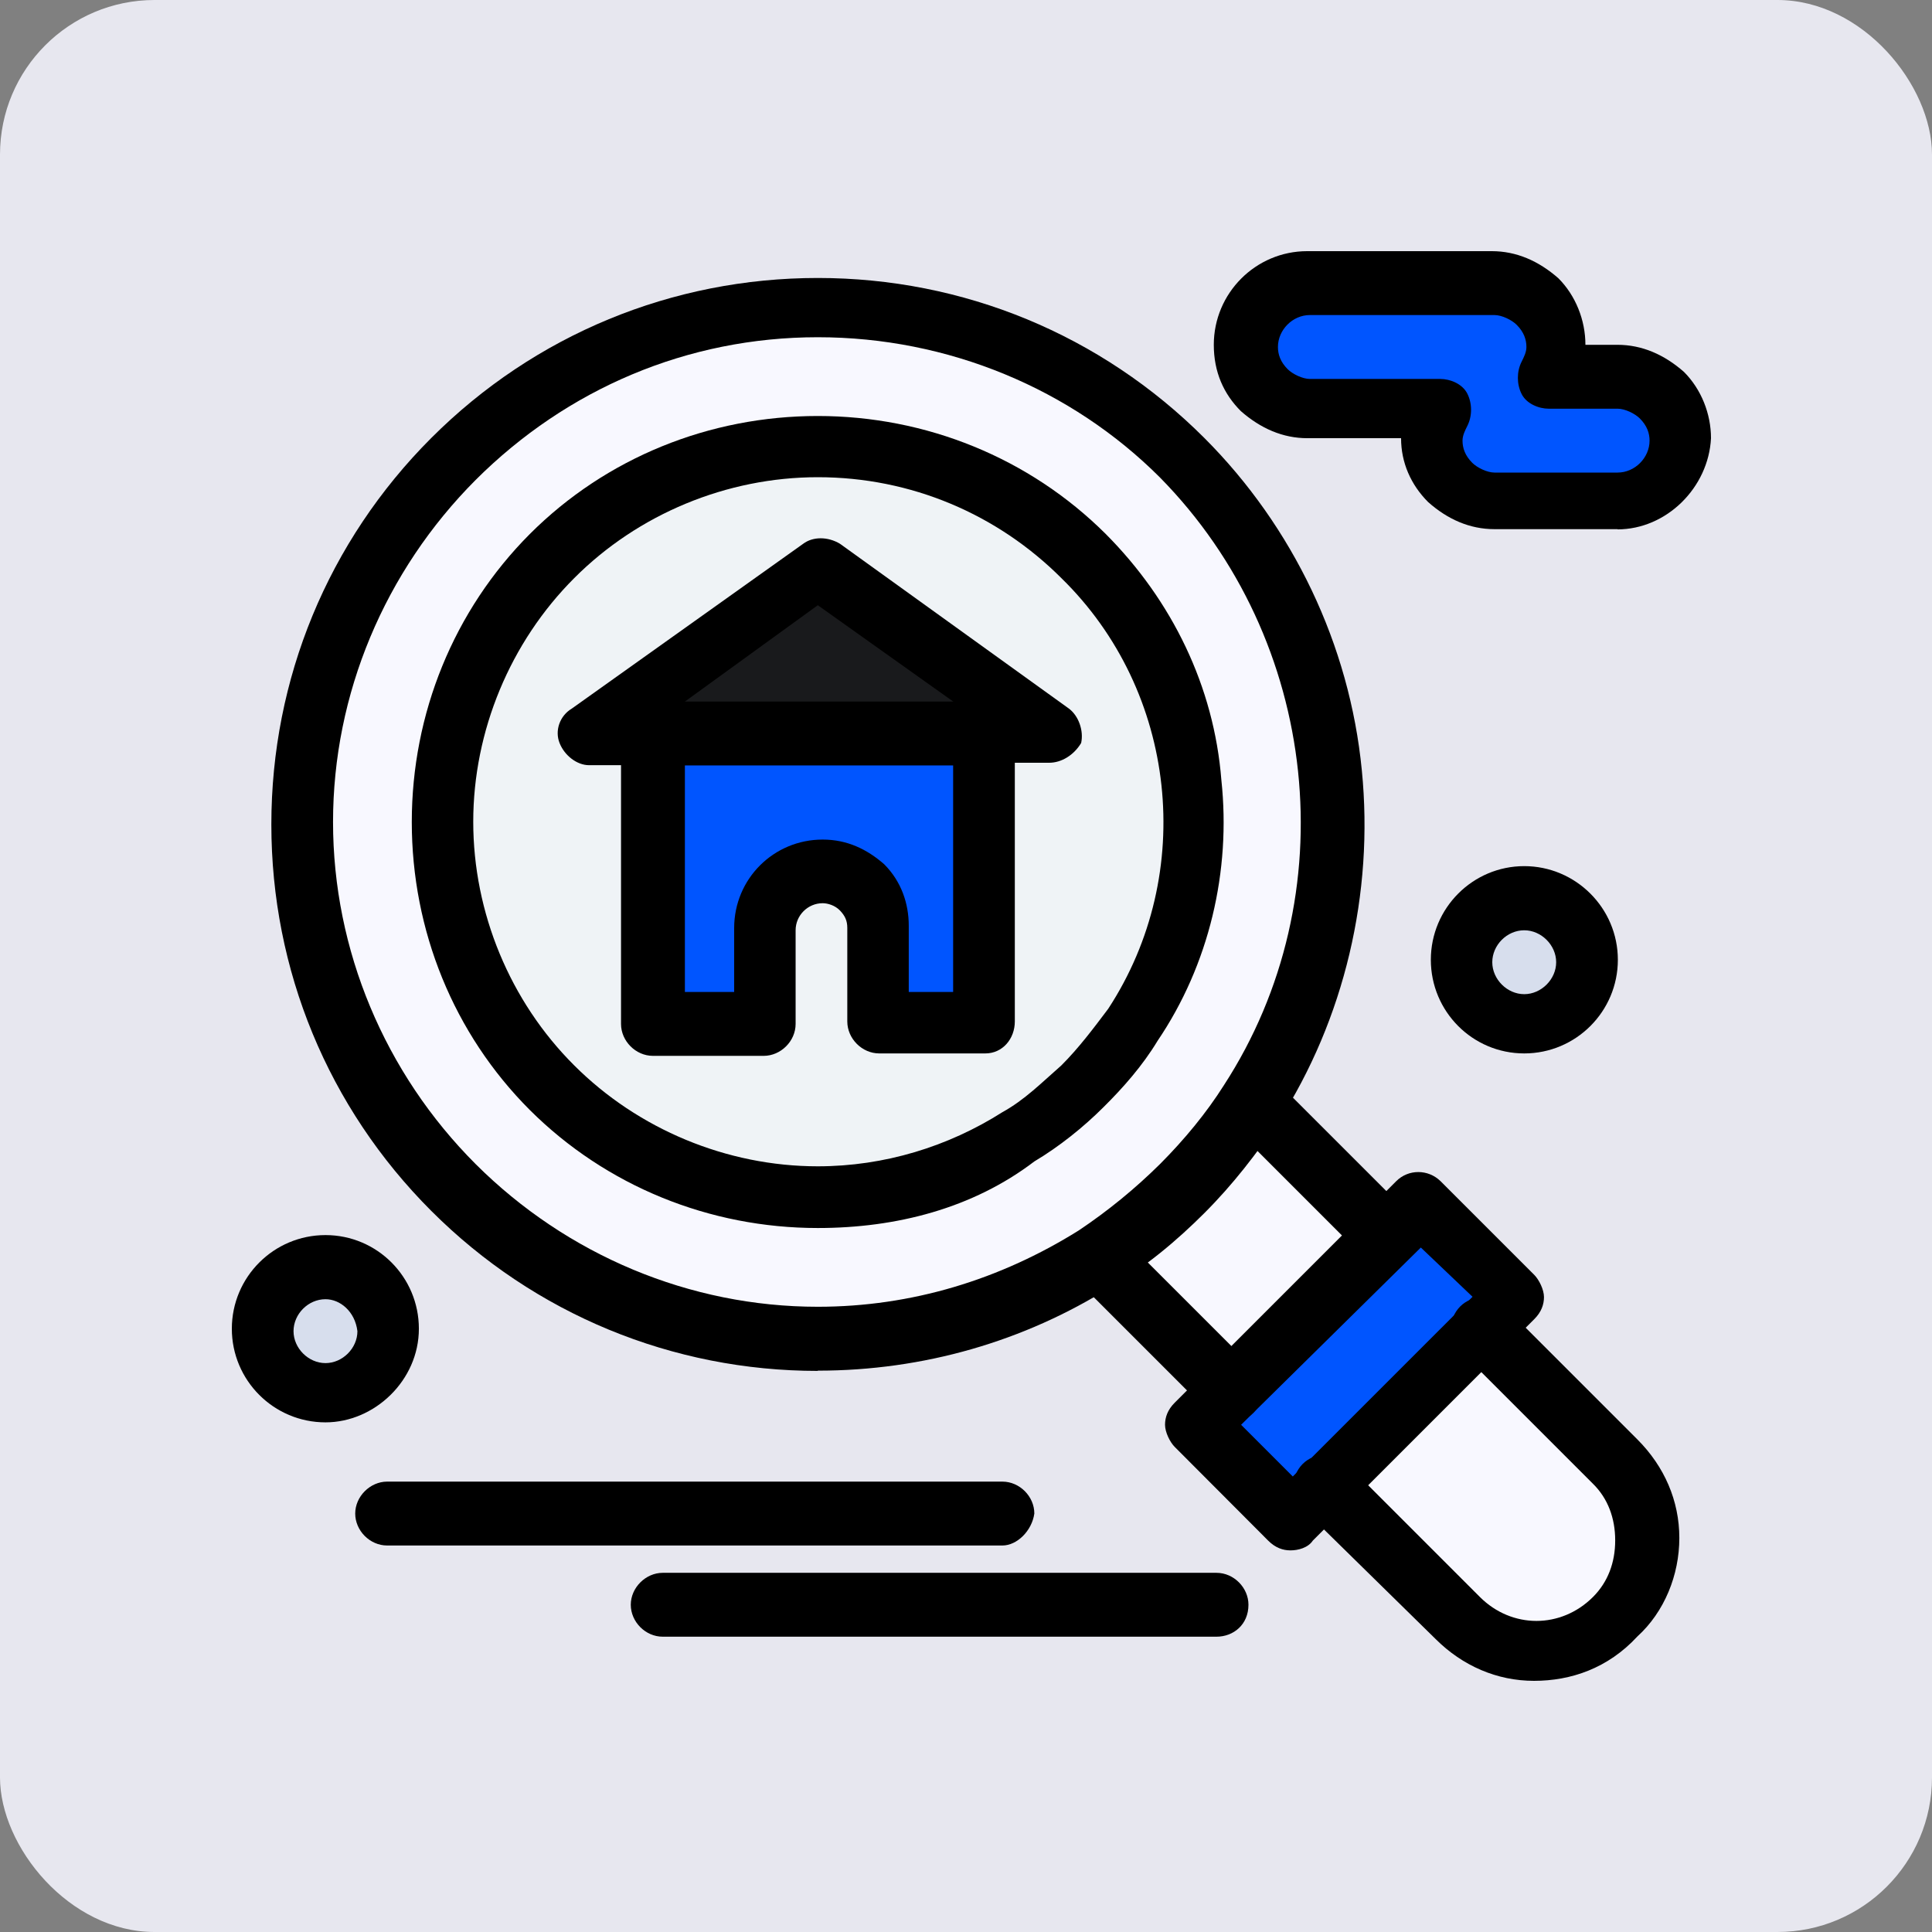 <svg xmlns="http://www.w3.org/2000/svg" width="100" height="100" viewBox="0 0 100 100" fill="none"><rect x="0" y="0" width="100" height="100" fill="#808080" stroke="none"/><g clip-path="url(#clip0_342_8371)"><rect width="100" height="100" rx="8" fill="#E7E7EF"></rect><path d="M83.476 75.792L68.444 60.76L64.872 57.062C62.84 60.116 60.164 62.918 56.845 65.089L60.543 68.787L75.449 83.819C77.62 85.99 81.305 85.99 83.476 83.819C84.625 82.671 85.129 81.27 85.129 79.743C85.129 78.342 84.625 76.814 83.476 75.792Z" fill="#F8F8FF"></path><path d="M85.899 20.371C86.53 21.002 86.795 21.772 86.795 22.668C86.795 24.448 85.394 25.849 83.615 25.849H77.241C76.345 25.849 75.587 25.47 74.944 24.953C74.313 24.322 74.048 23.552 74.048 22.655C74.048 22.024 74.174 21.507 74.426 21.002H67.674C66.778 21.002 66.02 20.623 65.377 20.106C64.746 19.475 64.481 18.705 64.481 17.809C64.481 16.029 65.882 14.628 67.661 14.628H77.216C78.112 14.628 78.869 15.007 79.513 15.524C80.144 16.029 80.409 16.925 80.409 17.821C80.409 18.453 80.283 18.97 80.03 19.475H83.602C84.498 19.475 85.382 19.727 85.899 20.371Z" fill="#0055FF"></path><path d="M78.894 46.498C80.674 46.498 82.075 47.898 82.075 49.678C82.075 51.458 80.674 52.859 78.894 52.859C77.115 52.859 75.714 51.458 75.714 49.678C75.714 47.898 77.115 46.498 78.894 46.498Z" fill="#D7DEED"></path><path d="M78.377 67.134L76.597 68.913L68.57 76.941L66.79 78.594L61.943 73.76L63.736 72.094L71.763 63.941L73.416 62.287L78.377 67.134Z" fill="#0055FF"></path><path d="M61.312 23.69C50.861 13.24 33.923 13.24 23.473 23.69C13.022 34.141 13.022 51.079 23.473 61.53C32.522 70.579 46.406 71.728 56.718 65.228C58.371 64.206 59.772 62.931 61.173 61.53C62.574 60.129 63.723 58.728 64.745 57.201C71.498 46.75 70.349 32.74 61.299 23.69H61.312Z" fill="#F8F8FF"></path><path d="M56.087 28.916C48.439 21.267 36.208 21.267 28.572 28.916C20.924 36.564 20.924 48.795 28.572 56.431C35.199 63.057 45.258 63.814 52.781 59.106C53.929 58.336 55.078 57.453 56.087 56.431C57.11 55.408 57.993 54.386 58.637 53.25C63.61 45.601 62.714 35.416 56.087 28.916Z" fill="#EFF3F6"></path><path d="M54.307 37.953H50.987H33.923H30.477L42.455 29.421L54.307 37.953Z" fill="#191A1C"></path><path d="M50.988 37.953V52.859H45.51V48.012C45.51 47.242 45.132 46.485 44.614 45.98C44.109 45.475 43.34 45.084 42.582 45.084C40.929 45.084 39.654 46.359 39.654 48.012V52.859H33.924V37.953H50.988Z" fill="#0055FF"></path><path d="M16.847 65.607C18.626 65.607 20.027 67.007 20.027 68.787C20.027 70.567 18.626 71.968 16.847 71.968C15.067 71.968 13.666 70.567 13.666 68.787C13.666 67.007 15.067 65.607 16.847 65.607Z" fill="#D7DEED"></path><path d="M54.307 39.48H51C50.104 39.48 49.347 38.71 49.347 37.827C49.347 37.322 49.599 36.93 49.852 36.678L42.329 31.326L34.946 36.678C35.324 36.93 35.45 37.448 35.45 37.953C35.45 38.849 34.681 39.606 33.797 39.606H30.49C29.859 39.606 29.215 39.101 28.963 38.458C28.71 37.827 28.963 37.057 29.594 36.678L41.572 28.146C42.077 27.767 42.847 27.767 43.478 28.146L55.329 36.678C55.834 37.057 56.099 37.827 55.96 38.458C55.582 39.089 54.938 39.48 54.307 39.48Z" fill="black"></path><path d="M50.987 54.525H45.51C44.614 54.525 43.856 53.755 43.856 52.871V48.025C43.856 47.646 43.73 47.394 43.478 47.129C43.225 46.864 42.847 46.75 42.581 46.75C41.812 46.75 41.181 47.381 41.181 48.151V52.998C41.181 53.894 40.411 54.651 39.527 54.651H33.797C32.901 54.651 32.144 53.881 32.144 52.998V37.965C32.144 37.069 32.913 36.312 33.797 36.312H50.874C51.77 36.312 52.527 37.082 52.527 37.965V52.871C52.527 53.767 51.896 54.525 51 54.525H50.987ZM47.037 51.344H49.334V39.619H35.45V51.344H38V48.037C38 45.488 40.045 43.456 42.581 43.456C43.856 43.456 44.879 43.961 45.762 44.73C46.658 45.627 47.037 46.775 47.037 47.911V51.357V51.344Z" fill="black"></path><path d="M71.763 65.606C71.385 65.606 70.993 65.48 70.615 65.102L63.736 58.223C63.105 57.592 63.105 56.569 63.736 55.926C64.367 55.295 65.389 55.295 66.033 55.926L72.912 62.805C73.543 63.436 73.543 64.458 72.912 65.102C72.533 65.48 72.142 65.606 71.763 65.606Z" fill="black"></path><path d="M63.736 73.621C63.357 73.621 62.966 73.495 62.587 73.116L55.709 66.238C55.078 65.606 55.078 64.584 55.709 63.941C56.34 63.309 57.362 63.309 58.006 63.941L64.885 70.819C65.516 71.45 65.516 72.473 64.885 73.116C64.506 73.495 64.115 73.621 63.736 73.621Z" fill="black"></path><path d="M79.399 87C77.493 87 75.701 86.23 74.3 84.829L67.421 78.077C66.79 77.446 66.79 76.423 67.421 75.779C68.053 75.148 69.075 75.148 69.719 75.779L76.597 82.658C78.251 84.312 80.8 84.312 82.454 82.658C83.224 81.888 83.602 80.879 83.602 79.73C83.602 78.582 83.224 77.559 82.454 76.802L75.575 69.923C74.944 69.292 74.944 68.27 75.575 67.626C76.206 66.995 77.228 66.995 77.872 67.626L84.751 74.505C86.152 75.906 86.922 77.685 86.922 79.604C86.922 81.522 86.152 83.428 84.751 84.703C83.224 86.356 81.305 87 79.399 87Z" fill="black"></path><path d="M66.789 80.247C66.411 80.247 66.019 80.121 65.641 79.743L60.807 74.896C60.554 74.644 60.302 74.126 60.302 73.747C60.302 73.369 60.428 72.977 60.807 72.599L72.267 61.139C72.898 60.507 73.92 60.507 74.564 61.139L79.411 65.985C79.663 66.238 79.916 66.755 79.916 67.134C79.916 67.512 79.789 67.904 79.411 68.282L67.95 79.743C67.698 80.121 67.18 80.247 66.802 80.247H66.789ZM64.24 73.747L66.915 76.423L76.218 67.121L73.542 64.572L64.24 73.747Z" fill="black"></path><path d="M42.33 70.958C34.82 70.958 27.676 68.03 22.325 62.678C16.973 57.327 14.045 50.196 14.045 42.673C14.045 35.151 16.973 28.02 22.325 22.668C27.676 17.317 34.807 14.388 42.33 14.388C49.852 14.388 56.983 17.317 62.335 22.668C66.916 27.25 69.857 33.371 70.488 39.871C71.12 46.245 69.592 52.745 66.159 58.084C65.011 59.737 63.862 61.265 62.335 62.792C60.934 64.193 59.281 65.594 57.488 66.616C53.033 69.418 47.807 70.945 42.33 70.945V70.958ZM42.33 17.455C35.577 17.455 29.342 20.131 24.622 24.839C19.914 29.559 17.238 35.921 17.238 42.547C17.238 49.173 19.914 55.547 24.622 60.255C29.342 64.963 35.703 67.638 42.33 67.638C47.176 67.638 51.758 66.237 55.835 63.688C57.362 62.666 58.763 61.517 60.038 60.255C61.312 58.98 62.461 57.579 63.345 56.178C69.719 46.371 68.317 33.119 60.038 24.713C55.456 20.131 49.082 17.455 42.33 17.455Z" fill="black"></path><path d="M42.329 63.562C36.725 63.562 31.374 61.391 27.423 57.453C23.473 53.502 21.314 48.151 21.314 42.547C21.314 36.943 23.485 31.591 27.423 27.641C31.374 23.69 36.725 21.532 42.329 21.532C47.933 21.532 53.285 23.703 57.235 27.641C60.668 31.087 62.839 35.542 63.218 40.376C63.723 45.084 62.587 49.931 59.911 53.881C59.141 55.156 58.131 56.304 57.109 57.314C56.087 58.337 54.812 59.359 53.537 60.116C50.357 62.539 46.406 63.562 42.329 63.562ZM42.329 24.7C37.621 24.7 33.027 26.606 29.72 29.925C26.414 33.232 24.495 37.827 24.495 42.534C24.495 47.242 26.401 51.836 29.72 55.143C33.027 58.45 37.621 60.368 42.329 60.368C45.775 60.368 49.082 59.346 51.884 57.566C53.032 56.935 53.916 56.039 54.938 55.143C55.834 54.247 56.592 53.237 57.361 52.215C61.943 45.21 60.933 35.782 54.938 29.925C51.631 26.619 47.163 24.7 42.329 24.7Z" fill="black"></path><path d="M51.883 79.995H20.039C19.143 79.995 18.386 79.225 18.386 78.341C18.386 77.458 19.156 76.688 20.039 76.688H51.883C52.779 76.688 53.537 77.458 53.537 78.341C53.41 79.238 52.641 79.995 51.883 79.995Z" fill="black"></path><path d="M62.966 84.715H34.303C33.407 84.715 32.649 83.945 32.649 83.062C32.649 82.178 33.419 81.409 34.303 81.409H62.966C63.862 81.409 64.62 82.178 64.62 83.062C64.62 84.084 63.85 84.715 62.966 84.715Z" fill="black"></path><path d="M83.727 27.389H77.354C76.079 27.389 74.93 26.884 73.921 25.988C73.024 25.091 72.519 23.943 72.519 22.681H67.673C66.398 22.681 65.249 22.176 64.227 21.28C63.331 20.384 62.826 19.248 62.826 17.847C62.826 15.171 64.997 13 67.66 13H77.215C78.489 13 79.638 13.505 80.66 14.401C81.556 15.297 82.061 16.572 82.061 17.847H83.715C84.99 17.847 86.138 18.352 87.16 19.248C88.057 20.144 88.561 21.419 88.561 22.681C88.435 25.23 86.264 27.401 83.715 27.401L83.727 27.389ZM67.799 16.307C66.903 16.307 66.146 17.077 66.146 17.96C66.146 18.339 66.272 18.73 66.65 19.109C66.903 19.361 67.42 19.614 67.799 19.614H74.552C75.056 19.614 75.7 19.866 75.953 20.384C76.205 20.889 76.205 21.532 75.953 22.037C75.826 22.289 75.7 22.542 75.7 22.807C75.7 23.186 75.826 23.577 76.205 23.956C76.457 24.208 76.975 24.46 77.354 24.46H83.727C84.624 24.46 85.381 23.691 85.381 22.807C85.381 22.428 85.255 22.037 84.876 21.658C84.624 21.406 84.106 21.154 83.727 21.154H80.156C79.651 21.154 79.007 20.901 78.754 20.384C78.502 19.879 78.502 19.235 78.754 18.73C78.881 18.478 79.007 18.225 79.007 17.96C79.007 17.582 78.881 17.19 78.502 16.812C78.25 16.559 77.732 16.307 77.354 16.307H67.799Z" fill="black"></path><path d="M78.894 54.525C76.218 54.525 74.06 52.354 74.06 49.678C74.06 47.002 76.231 44.831 78.894 44.831C81.557 44.831 83.74 47.002 83.74 49.678C83.74 52.354 81.569 54.525 78.894 54.525ZM78.894 48.151C77.998 48.151 77.24 48.921 77.24 49.804C77.24 50.688 78.01 51.458 78.894 51.458C79.777 51.458 80.547 50.688 80.547 49.804C80.547 48.921 79.777 48.151 78.894 48.151Z" fill="black"></path><path d="M16.847 73.621C14.171 73.621 12 71.45 12 68.775C12 66.099 14.171 63.928 16.847 63.928C19.523 63.928 21.681 66.099 21.681 68.775C21.681 71.45 19.384 73.621 16.847 73.621ZM16.847 67.247C15.951 67.247 15.193 68.017 15.193 68.901C15.193 69.784 15.963 70.554 16.847 70.554C17.73 70.554 18.5 69.784 18.5 68.901C18.374 67.878 17.604 67.247 16.847 67.247Z" fill="black"></path></g><defs><clipPath id="clip0_342_8371"><rect width="100" height="100" rx="8" fill="white"></rect></clipPath></defs></svg>